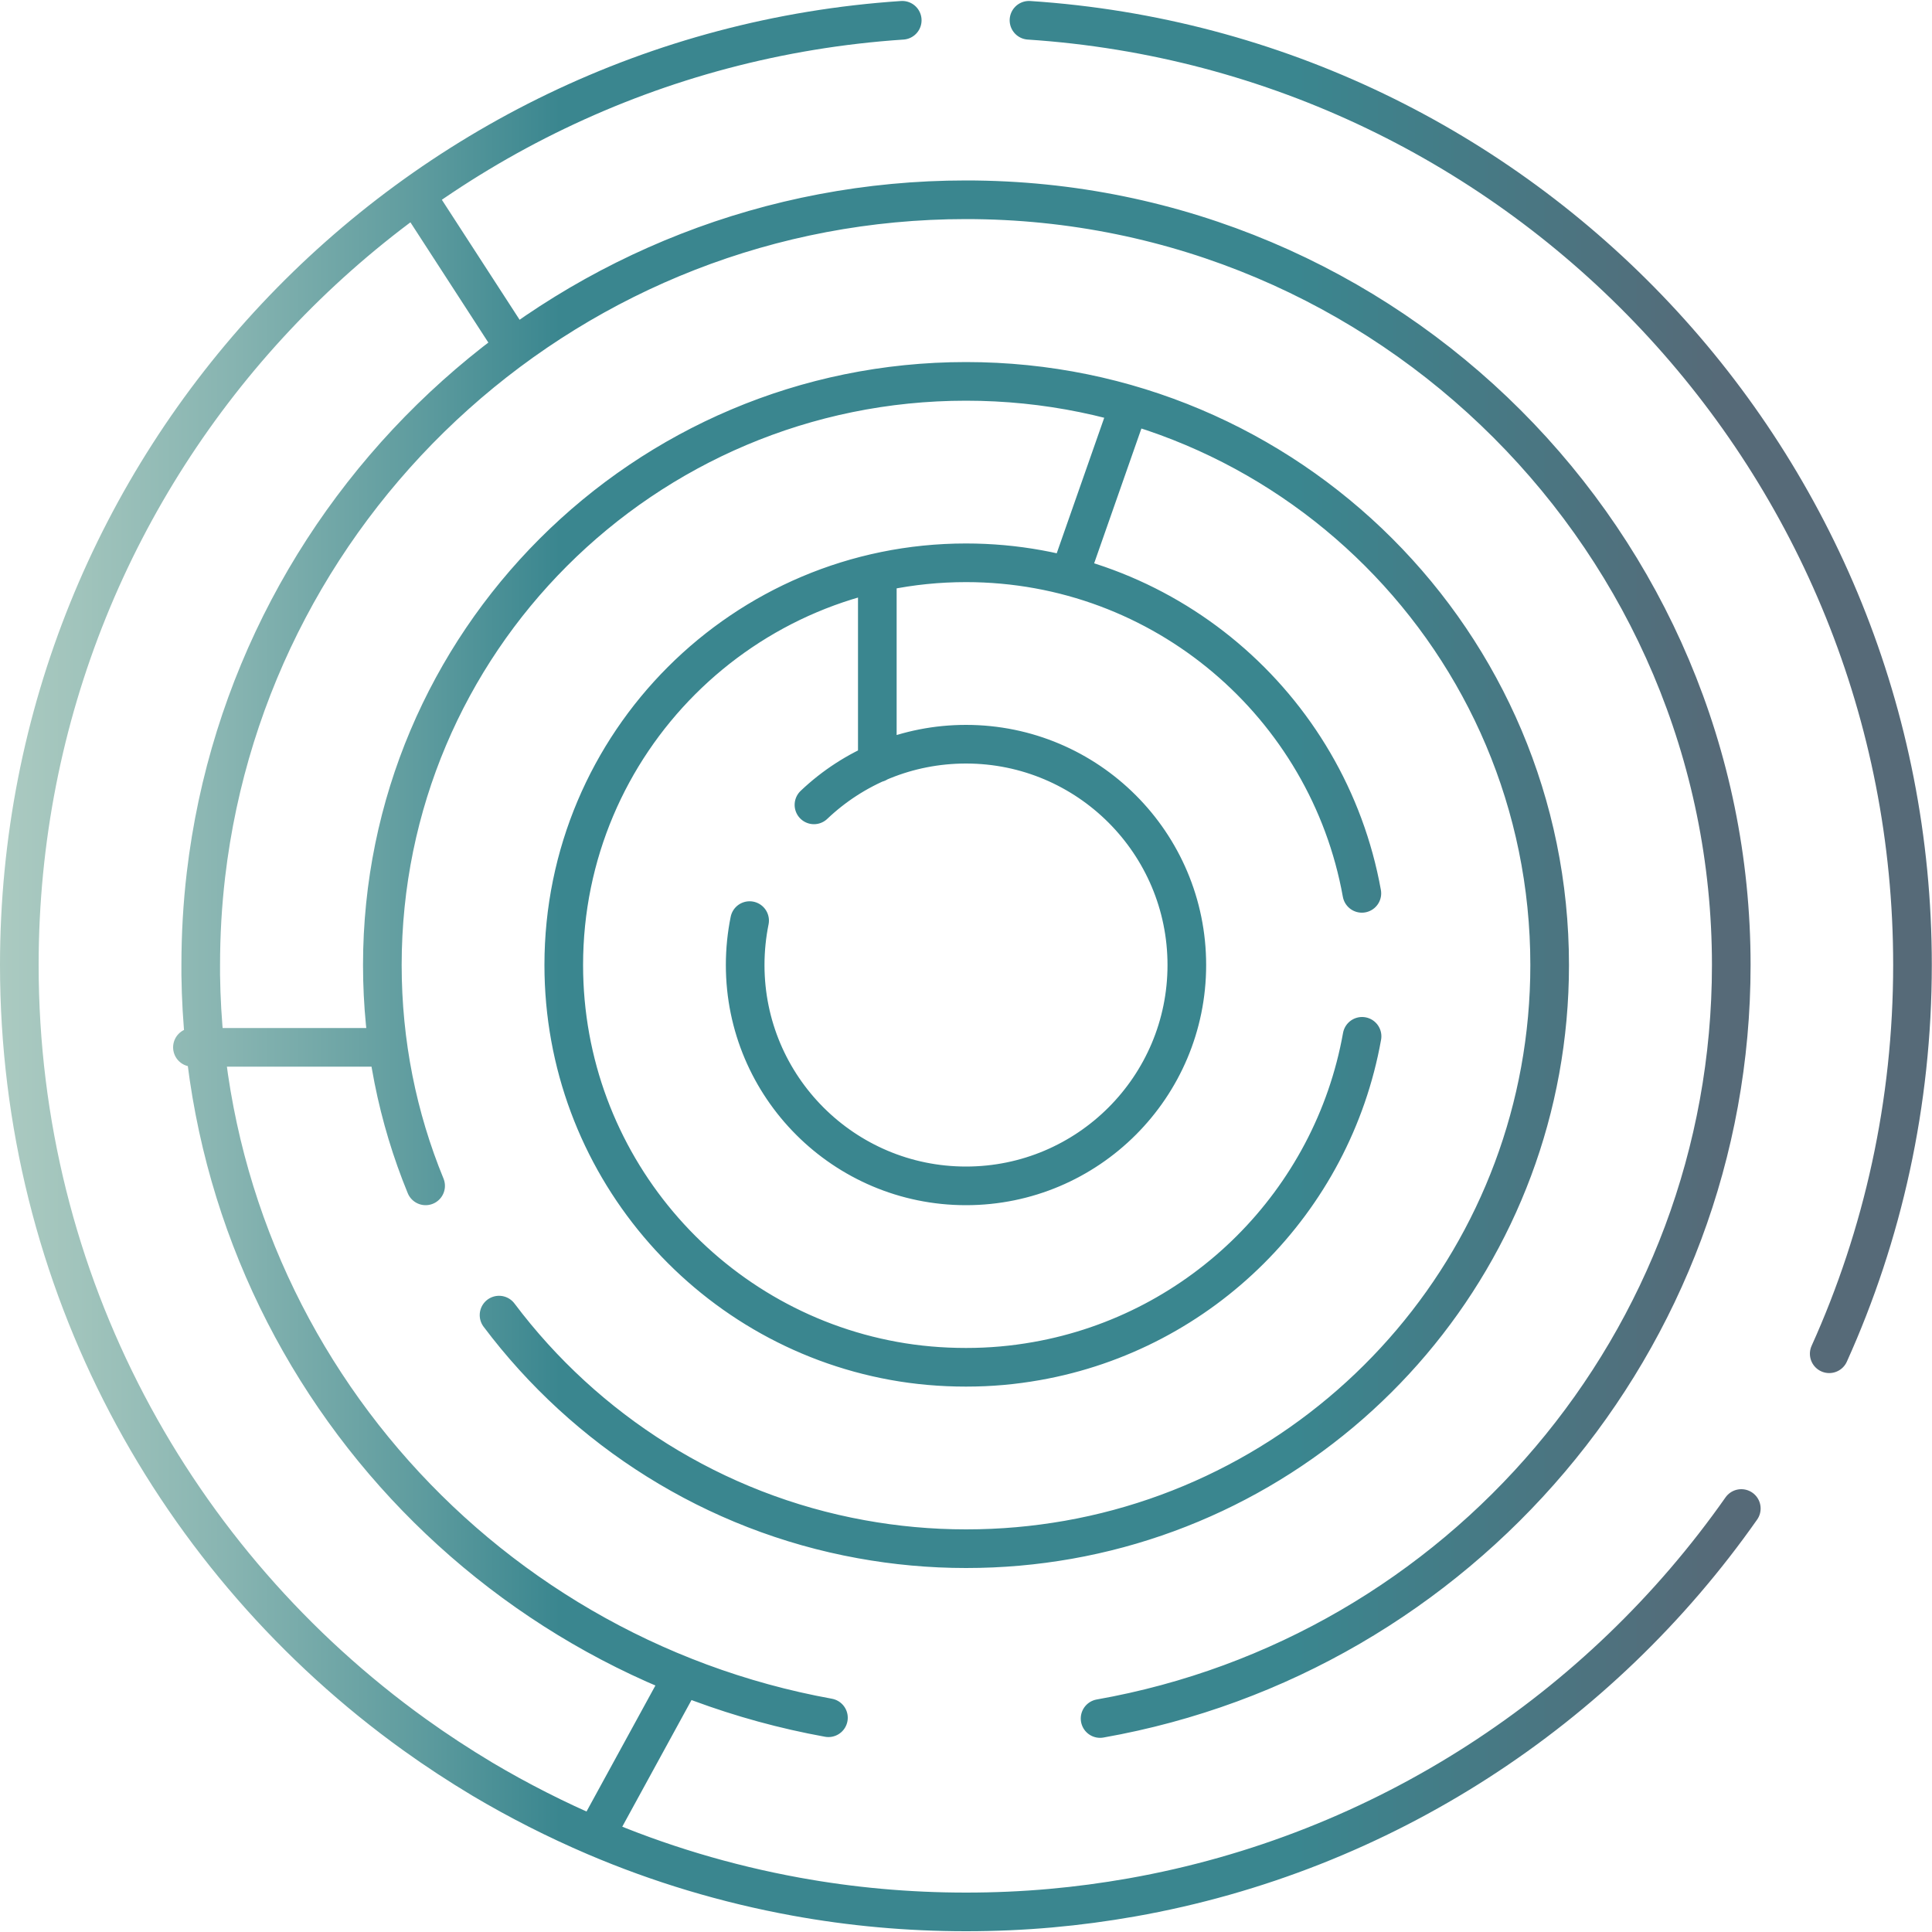 <?xml version="1.0" encoding="UTF-8"?><svg id="Calque_2" xmlns="http://www.w3.org/2000/svg" xmlns:xlink="http://www.w3.org/1999/xlink" viewBox="0 0 100 100"><defs><style>.cls-1{fill:none;stroke:url(#Dégradé_sans_nom_7);stroke-linecap:round;stroke-miterlimit:10;stroke-width:2px;}</style><linearGradient id="Dégradé_sans_nom_7" x1="0" y1="50" x2="100" y2="50" gradientUnits="userSpaceOnUse"><stop offset="0" stop-color="#abcac1"/><stop offset=".04" stop-color="#a1c4bc"/><stop offset=".12" stop-color="#87b4b1"/><stop offset=".22" stop-color="#5d9b9e"/><stop offset=".29" stop-color="#3a868f"/><stop offset=".67" stop-color="#3a868f"/><stop offset=".89" stop-color="#566a78"/><stop offset="1" stop-color="#566a78"/></linearGradient></defs><path class="cls-1" d="m42.13,41.66c2.05-1.95,4.82-3.14,7.87-3.14,6.31,0,11.43,5.12,11.43,11.43s-5.12,11.43-11.43,11.43-11.43-5.12-11.43-11.43c0-.79.08-1.56.23-2.3m31.69-1.41c-1.75-9.73-10.26-17.11-20.49-17.11-11.5,0-20.82,9.32-20.82,20.82,0,10.22,7.37,18.73,17.08,20.49,1.21.22,2.46.33,3.74.33s2.46-.11,3.65-.32c8.56-1.51,15.32-8.25,16.85-16.81m-44.67,14.43c4.48,5.96,11.12,10.22,18.75,11.6,1.76.32,3.57.49,5.42.49s3.57-.16,5.29-.46c14.16-2.5,24.92-14.87,24.92-29.75,0-16.69-13.53-30.21-30.21-30.21s-30.21,13.53-30.21,30.21c0,4.05.79,7.9,2.24,11.43m34.91,27.57c18.57-3.28,32.67-19.49,32.67-39,0-21.87-17.73-39.61-39.61-39.61-20.3,0-37.03,15.27-39.34,34.94-.18,1.53-.27,3.09-.27,4.66,0,.18,0,.35,0,.53.25,19.21,14.18,35.12,32.49,38.44m51.8-18.84c2.77-6.14,4.31-12.96,4.31-20.13,0-25.96-20.19-47.21-45.73-48.89m-6.56,0C21.18,2.75,1,23.99,1,49.95c0,16.41,8.07,30.93,20.45,39.83,1.14.82,2.32,1.59,3.52,2.31,1.87,1.11,3.82,2.1,5.83,2.96,3.3,1.41,6.78,2.46,10.4,3.12,2.85.52,5.79.79,8.8.79s5.79-.26,8.58-.75c13.01-2.3,24.25-9.73,31.55-20.13m-44.72-38.59v-9.81m9.98,0l3.06-8.73M9.96,54.21h9.31m15.8,33.02l-4.27,7.81m-4.19-77.09l-5.1-7.87"/></svg>